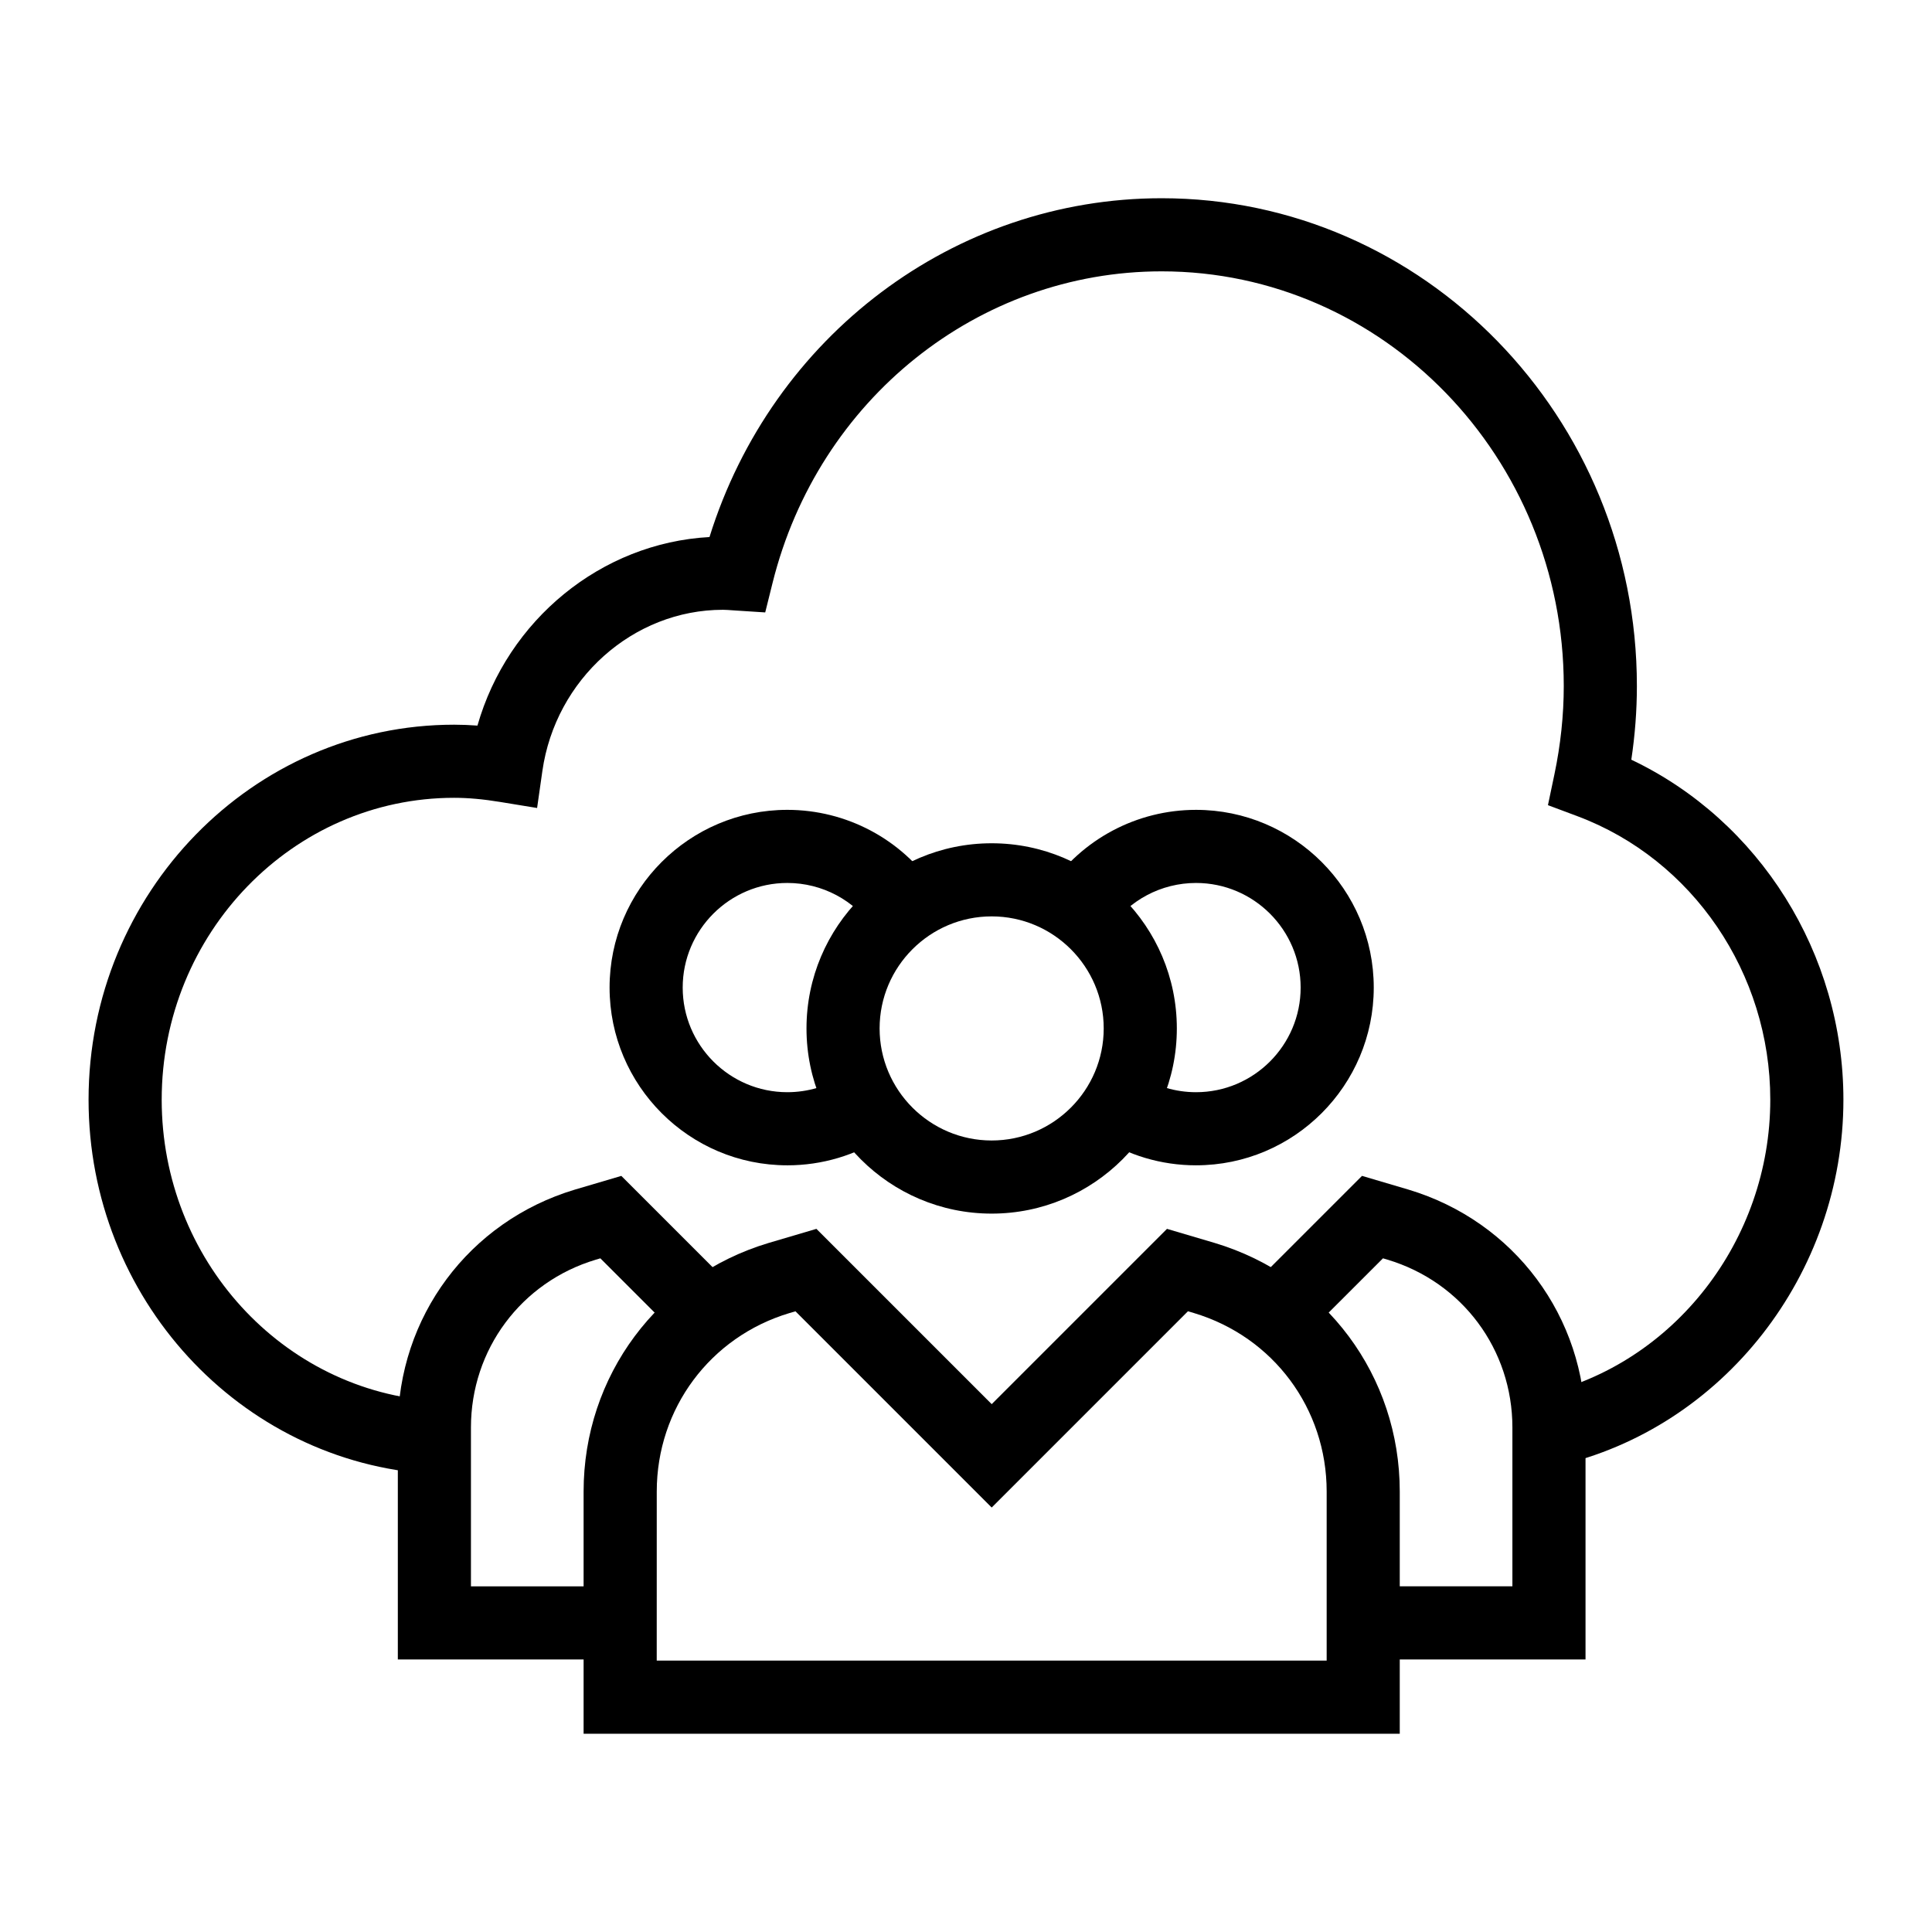 <?xml version="1.0" encoding="UTF-8"?>
<!-- Uploaded to: SVG Repo, www.svgrepo.com, Generator: SVG Repo Mixer Tools -->
<svg fill="#000000" width="800px" height="800px" version="1.1" viewBox="144 144 512 512" xmlns="http://www.w3.org/2000/svg">
 <g>
  <path d="m406.8 465.62c-27.059 0-49.07-22.012-49.07-49.07 0-27.059 22.012-49.074 49.07-49.074 27.059 0 49.074 22.012 49.074 49.074 0 27.055-22.012 49.07-49.074 49.07zm0-78.77c-16.371 0-29.695 13.32-29.695 29.695 0 16.371 13.32 29.695 29.695 29.695s29.695-13.32 29.695-29.695c0-16.371-13.32-29.695-29.695-29.695z"/>
  <path d="m514.95 603.46h-216.29v-64.191c0-30.602 19.695-57.074 49.008-65.863l12.688-3.746 46.453 46.453 46.453-46.453 12.645 3.734c29.352 8.801 49.043 35.27 49.043 65.871zm-196.91-19.379h177.54v-44.816c0-21.98-14.145-40.988-35.191-47.301l-1.57-0.465-52.008 52.012-52.004-52.004-1.609 0.473c-21.008 6.301-35.152 25.309-35.152 47.289z"/>
  <path d="m460.96 452.82c-9.207 0-18.133-2.66-25.812-7.691l10.625-16.207c4.512 2.957 9.766 4.523 15.188 4.523 15.285 0 27.723-12.438 27.723-27.727 0-15.285-12.438-27.723-27.723-27.723-9.227 0-17.824 4.57-22.996 12.23l-16.059-10.844c8.781-13 23.379-20.762 39.055-20.762 25.973 0 47.098 21.129 47.098 47.098 0 25.973-21.125 47.102-47.098 47.102z"/>
  <path d="m564.18 583.77h-58.914v-19.379h39.535v-42.09c0-20.664-13.297-38.535-33.09-44.473l-1.211-0.359-21.664 21.66-13.699-13.699 29.809-29.809 12.297 3.633c28.09 8.43 46.938 33.762 46.938 63.047z"/>
  <path d="m352.65 452.82c-25.973 0-47.105-21.133-47.105-47.105s21.133-47.098 47.105-47.098c15.672 0 30.273 7.762 39.051 20.762l-16.055 10.844c-5.172-7.66-13.77-12.23-22.996-12.23-15.289 0-27.727 12.438-27.727 27.723 0 15.289 12.438 27.727 27.727 27.727 5.422 0 10.672-1.566 15.188-4.523l10.625 16.207c-7.68 5.039-16.605 7.695-25.812 7.695z"/>
  <path d="m308.34 583.77h-58.91v-61.465c0-29.285 18.848-54.617 46.895-63.039l12.332-3.641 29.809 29.809-13.699 13.699-21.664-21.66-1.242 0.367c-19.758 5.93-33.055 23.801-33.055 44.465v42.09h39.535z"/>
  <path d="m258.53 534.63c-51.059-3.113-91.059-46.684-91.059-99.199 0-54.797 43.461-99.379 96.887-99.379 2.004 0 4.055 0.082 6.172 0.238 7.977-27.965 32.746-48.395 61.492-49.969 16.598-53.242 64.832-89.789 119.82-89.789 69.453 0 125.95 57.988 125.95 129.27 0 6.449-0.496 12.988-1.477 19.523 33.93 16.137 56.207 51.359 56.207 90.102 0 46.246-31.91 87.055-75.875 97.031l-4.285-18.895c35.215-7.996 60.781-40.855 60.781-78.137 0-33.488-20.547-63.688-51.125-75.133l-7.797-2.918 1.711-8.145c1.645-7.836 2.481-15.715 2.481-23.422 0-60.602-47.809-109.9-106.57-109.9-48.598 0-90.996 33.938-103.1 82.539l-1.953 7.848-8.07-0.52c-1.633-0.113-2.379-0.176-3.137-0.176-23.801 0-44.371 18.375-47.852 42.734l-1.395 9.793-9.766-1.598c-4.519-0.742-8.516-1.102-12.211-1.102-42.738 0-77.508 35.887-77.508 80.004 0 42.293 32.004 77.367 72.863 79.859z"/>
 </g>
</svg>